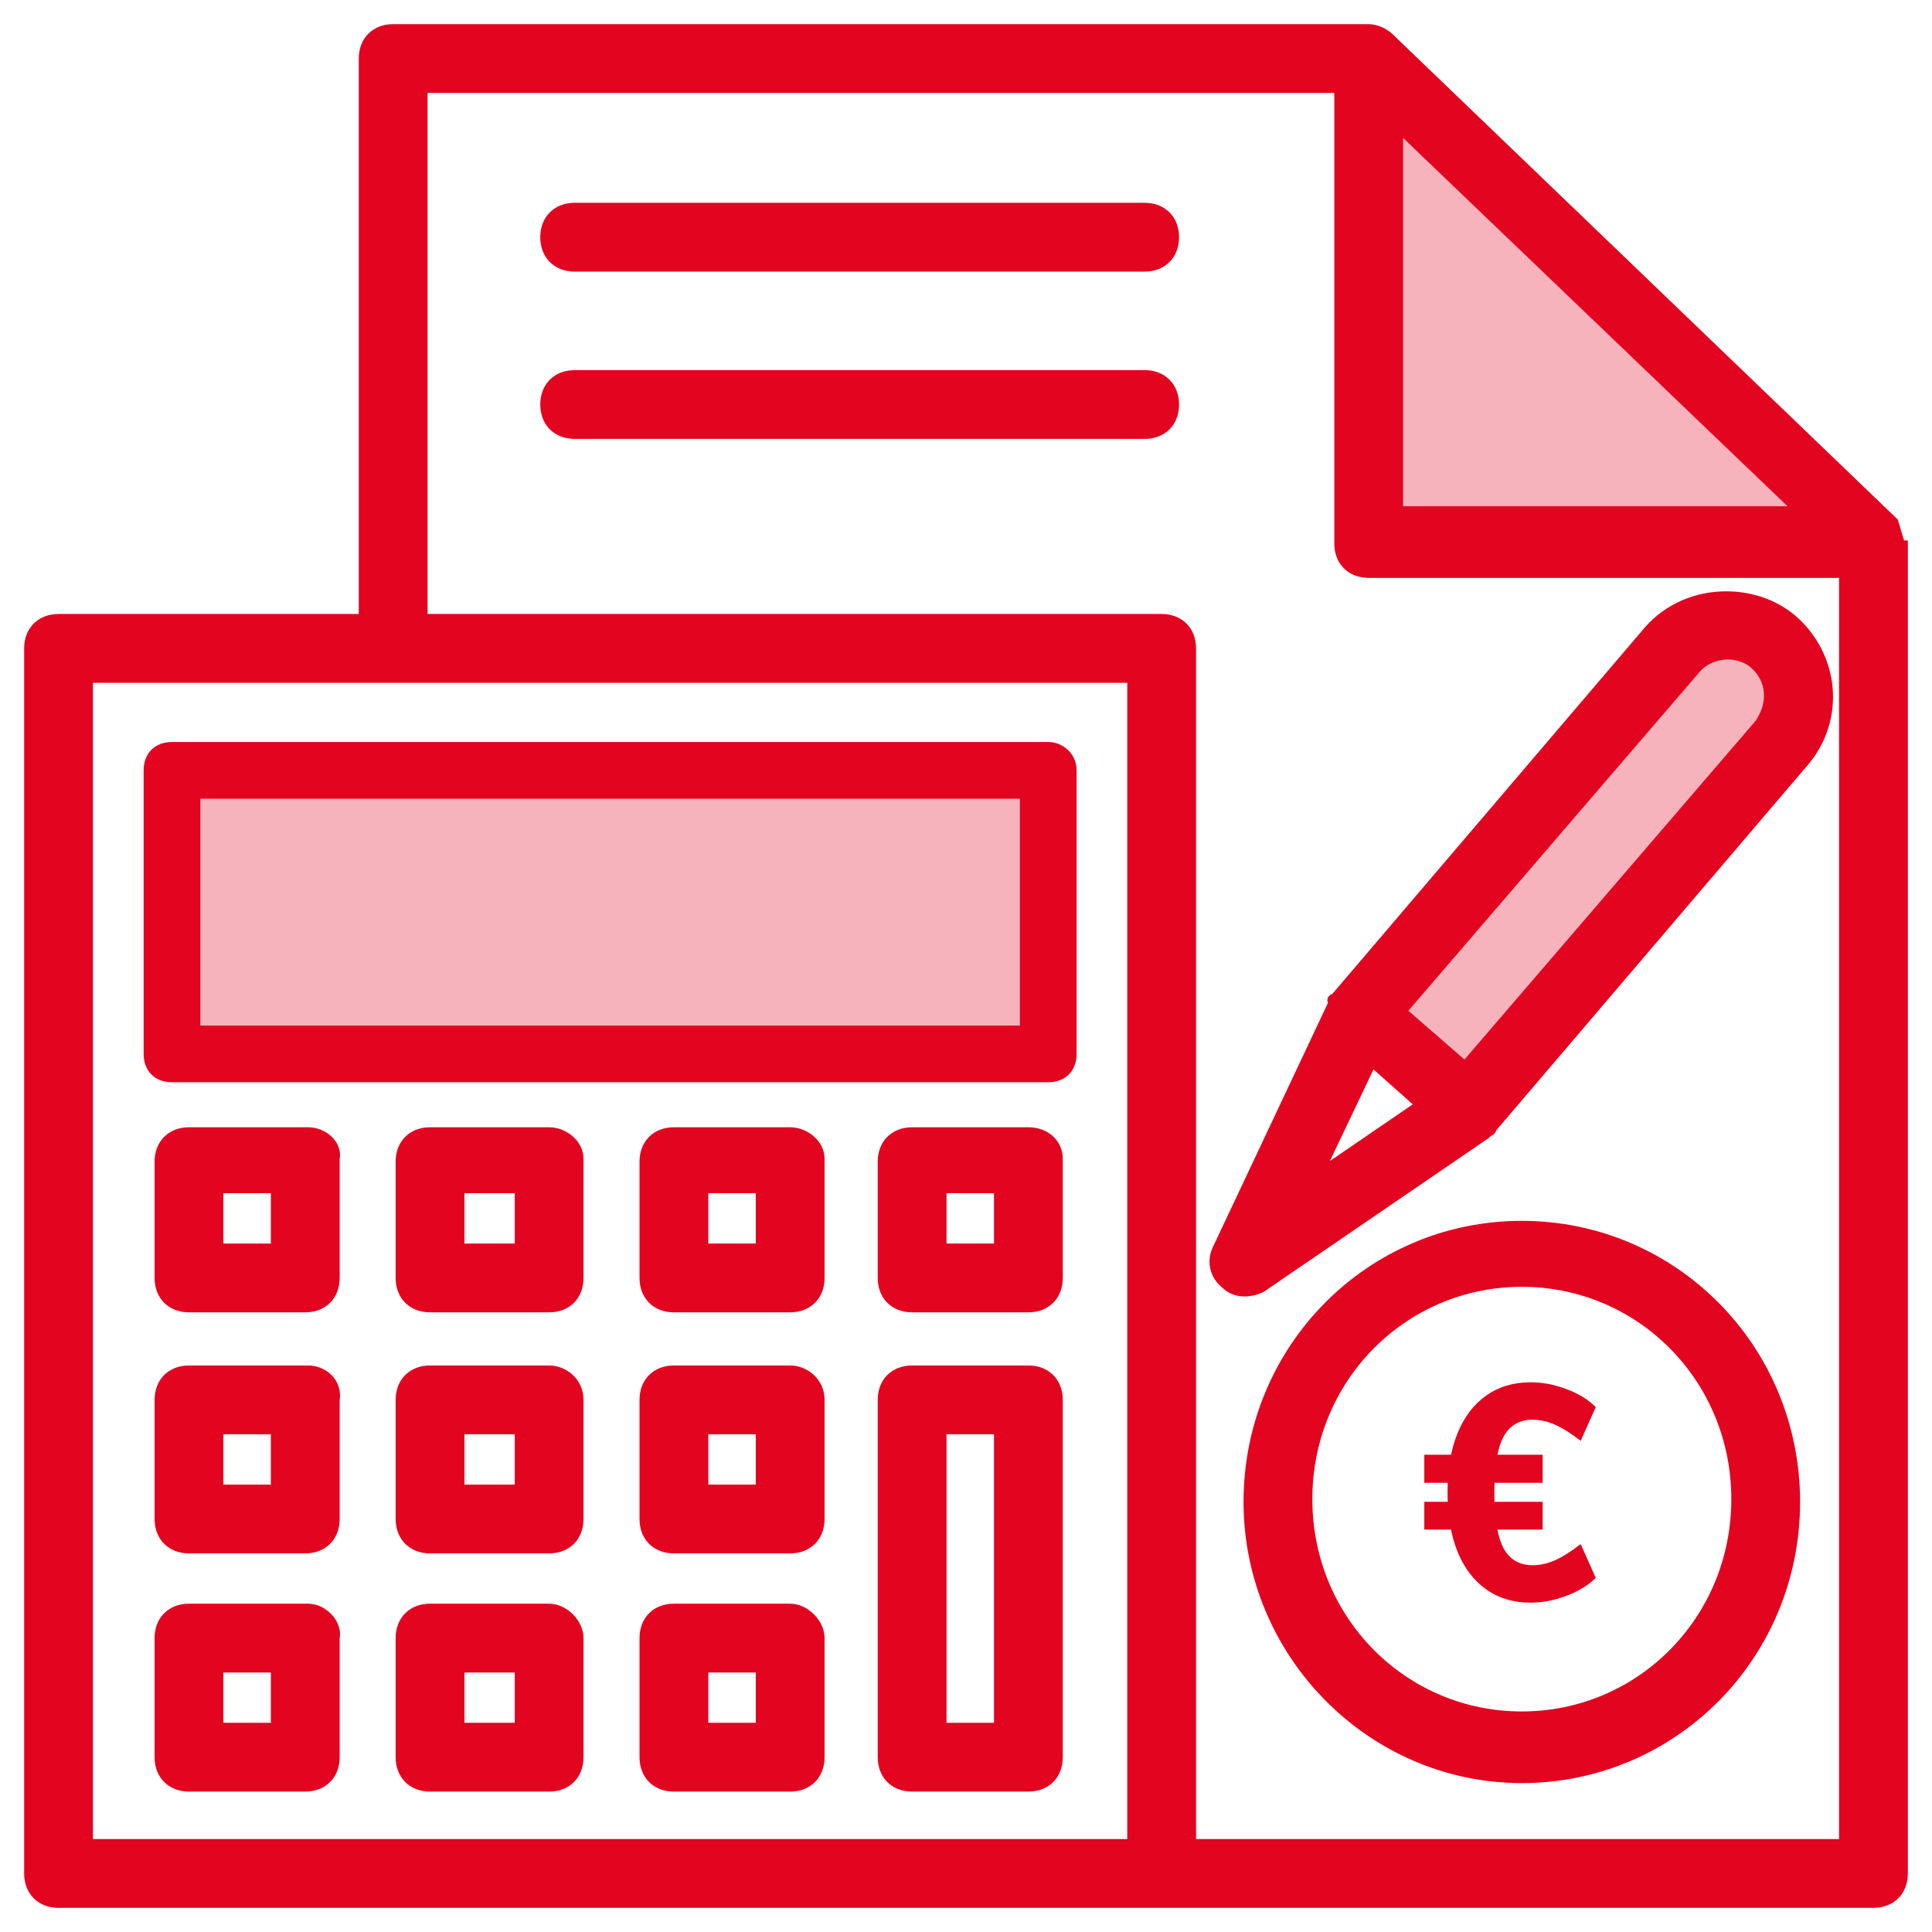 <svg width="64" height="64" viewBox="0 0 64 64" fill="none" xmlns="http://www.w3.org/2000/svg">
<rect x="6" y="26" width="28" height="9" fill="#F6B3BC"/>
<path d="M48.5 36.5L45.5 33.5L56 20.5L59 21.5L60 24.5L48.5 36.5Z" fill="#F6B3BC"/>
<path d="M45 18V2.5L62 18H45Z" fill="#F6B3BC"/>
<path d="M5.697 35.852H34.724C35.288 35.852 35.664 35.476 35.664 34.912V25.518C35.664 24.955 35.194 24.579 34.724 24.579H5.697C5.133 24.579 4.758 24.955 4.758 25.518V34.912C4.758 35.476 5.133 35.852 5.697 35.852ZM6.636 26.458H33.785V33.973H6.636V26.458Z" fill="#E30420"/>
<path d="M10.206 37.442H6.261C5.956 37.442 5.695 37.544 5.509 37.73C5.323 37.916 5.221 38.177 5.221 38.482V42.333C5.221 42.638 5.323 42.899 5.509 43.085C5.695 43.271 5.956 43.373 6.261 43.373H10.112C10.417 43.373 10.678 43.271 10.864 43.085C11.05 42.899 11.152 42.638 11.152 42.333V38.397C11.202 38.126 11.09 37.885 10.908 37.716C10.725 37.546 10.466 37.442 10.206 37.442ZM7.3 41.294V39.427H9.073V41.294H7.3Z" fill="#E30420" stroke="#E30420" stroke-width="0.2"/>
<path d="M10.206 45.333H6.261C5.956 45.333 5.695 45.435 5.509 45.621C5.323 45.807 5.221 46.068 5.221 46.373V50.318C5.221 50.623 5.323 50.884 5.509 51.07C5.695 51.256 5.956 51.358 6.261 51.358H10.112C10.417 51.358 10.678 51.256 10.864 51.07C11.05 50.884 11.152 50.623 11.152 50.318V46.381C11.201 46.069 11.095 45.805 10.911 45.621C10.727 45.437 10.466 45.333 10.206 45.333ZM7.3 49.279V47.412H9.073V49.279H7.3Z" fill="#E30420" stroke="#E30420" stroke-width="0.2"/>
<path d="M10.206 53.224H6.261C5.956 53.224 5.695 53.326 5.509 53.512C5.323 53.697 5.221 53.959 5.221 54.264V58.209C5.221 58.514 5.323 58.775 5.509 58.961C5.695 59.147 5.956 59.248 6.261 59.248H10.112C10.417 59.248 10.678 59.147 10.864 58.961C11.05 58.775 11.152 58.514 11.152 58.209V54.273C11.202 54.002 11.091 53.74 10.913 53.55C10.733 53.357 10.473 53.224 10.206 53.224ZM7.3 57.17V55.303H9.073V57.17H7.3Z" fill="#E30420" stroke="#E30420" stroke-width="0.2"/>
<path d="M18.191 37.442H14.245C13.941 37.442 13.679 37.544 13.494 37.73C13.308 37.916 13.206 38.177 13.206 38.482V42.333C13.206 42.638 13.308 42.899 13.494 43.085C13.68 43.271 13.941 43.373 14.245 43.373H18.191C18.496 43.373 18.757 43.271 18.943 43.085C19.128 42.899 19.23 42.638 19.23 42.333V38.388C19.23 38.388 19.23 38.388 19.23 38.388C19.23 38.118 19.096 37.881 18.902 37.713C18.709 37.546 18.452 37.442 18.191 37.442ZM17.152 41.294H15.285V39.427H17.152V41.294Z" fill="#E30420" stroke="#E30420" stroke-width="0.2"/>
<path d="M18.191 45.333H14.245C13.941 45.333 13.679 45.435 13.494 45.621C13.308 45.807 13.206 46.068 13.206 46.373V50.318C13.206 50.623 13.308 50.884 13.494 51.07C13.68 51.256 13.941 51.358 14.245 51.358H18.191C18.496 51.358 18.757 51.256 18.943 51.07C19.128 50.884 19.23 50.623 19.23 50.318V46.373C19.23 46.373 19.23 46.373 19.23 46.373C19.23 45.748 18.709 45.333 18.191 45.333ZM17.152 49.279H15.285V47.412H17.152V49.279Z" fill="#E30420" stroke="#E30420" stroke-width="0.2"/>
<path d="M18.191 53.224H14.245C13.941 53.224 13.679 53.326 13.494 53.512C13.308 53.697 13.206 53.959 13.206 54.264V58.209C13.206 58.514 13.308 58.775 13.494 58.961C13.68 59.147 13.941 59.248 14.245 59.248H18.191C18.496 59.248 18.757 59.147 18.943 58.961C19.128 58.775 19.23 58.514 19.23 58.209V54.264C19.23 54.264 19.23 54.264 19.23 54.264C19.23 53.996 19.098 53.737 18.908 53.547C18.717 53.357 18.458 53.224 18.191 53.224ZM17.152 57.17H15.285V55.303H17.152V57.17Z" fill="#E30420" stroke="#E30420" stroke-width="0.2"/>
<path d="M26.176 37.442H22.324C22.02 37.442 21.758 37.544 21.572 37.73C21.387 37.916 21.285 38.177 21.285 38.482V42.333C21.285 42.638 21.387 42.899 21.572 43.085C21.758 43.271 22.02 43.373 22.324 43.373H26.176C26.48 43.373 26.742 43.271 26.927 43.085C27.113 42.899 27.215 42.638 27.215 42.333V38.388C27.215 38.388 27.215 38.388 27.215 38.388C27.215 38.118 27.08 37.881 26.887 37.713C26.694 37.546 26.436 37.442 26.176 37.442ZM25.136 41.294H23.364V39.427H25.136V41.294Z" fill="#E30420" stroke="#E30420" stroke-width="0.2"/>
<path d="M26.176 45.333H22.324C22.02 45.333 21.758 45.435 21.572 45.621C21.387 45.807 21.285 46.068 21.285 46.373V50.318C21.285 50.623 21.387 50.884 21.572 51.07C21.758 51.256 22.02 51.358 22.324 51.358H26.176C26.48 51.358 26.742 51.256 26.927 51.07C27.113 50.884 27.215 50.623 27.215 50.318V46.373C27.215 46.373 27.215 46.373 27.215 46.373C27.215 45.748 26.694 45.333 26.176 45.333ZM25.136 49.279H23.364V47.412H25.136V49.279Z" fill="#E30420" stroke="#E30420" stroke-width="0.2"/>
<path d="M26.176 53.224H22.324C22.02 53.224 21.758 53.326 21.572 53.512C21.387 53.697 21.285 53.959 21.285 54.264V58.209C21.285 58.514 21.387 58.775 21.572 58.961C21.758 59.147 22.02 59.248 22.324 59.248H26.176C26.48 59.248 26.742 59.147 26.927 58.961C27.113 58.775 27.215 58.514 27.215 58.209V54.264C27.215 54.264 27.215 54.264 27.215 54.264C27.215 53.996 27.082 53.737 26.892 53.547C26.702 53.357 26.443 53.224 26.176 53.224ZM25.136 57.17H23.364V55.303H25.136V57.17Z" fill="#E30420" stroke="#E30420" stroke-width="0.2"/>
<path d="M34.067 37.442H30.215C29.911 37.442 29.649 37.544 29.463 37.73C29.278 37.916 29.176 38.177 29.176 38.482V42.333C29.176 42.638 29.278 42.899 29.463 43.085C29.649 43.271 29.911 43.373 30.215 43.373H34.067C34.371 43.373 34.633 43.271 34.819 43.085C35.004 42.899 35.106 42.638 35.106 42.333V38.388C35.106 38.388 35.106 38.388 35.106 38.388C35.106 37.856 34.679 37.442 34.067 37.442ZM33.027 41.294H31.255V39.427H33.027V41.294Z" fill="#E30420" stroke="#E30420" stroke-width="0.2"/>
<path d="M34.067 45.333H30.215C29.911 45.333 29.649 45.435 29.463 45.621C29.278 45.807 29.176 46.068 29.176 46.373V58.209C29.176 58.514 29.278 58.775 29.463 58.961C29.649 59.147 29.911 59.248 30.215 59.248H34.067C34.371 59.248 34.633 59.147 34.819 58.961C35.004 58.775 35.106 58.514 35.106 58.209V46.373C35.106 46.373 35.106 46.373 35.106 46.373C35.106 46.068 35.004 45.807 34.819 45.621C34.633 45.435 34.371 45.333 34.067 45.333ZM33.027 57.17H31.255V47.412H33.027V57.17Z" fill="#E30420" stroke="#E30420" stroke-width="0.2"/>
<path d="M62.778 17.264L46.068 1.211C46.068 1.211 46.067 1.211 46.067 1.21C45.859 1.003 45.552 0.9 45.339 0.9H13.024C12.72 0.9 12.458 1.002 12.272 1.188C12.087 1.373 11.985 1.635 11.985 1.939V20.439H1.939C1.635 20.439 1.373 20.541 1.188 20.727C1.002 20.913 0.9 21.174 0.9 21.479V62.06C0.9 62.365 1.002 62.627 1.188 62.812C1.373 62.998 1.635 63.1 1.939 63.1H1.943H1.946H1.949H1.953H1.956H1.96H1.963H1.967H1.971H1.974H1.978H1.982H1.986H1.99H1.994H1.998H2.002H2.006H2.01H2.015H2.019H2.024H2.028H2.033H2.038H2.043H2.047H2.053H2.058H2.063H2.068H2.074H2.079H2.085H2.091H2.097H2.103H2.109H2.115H2.121H2.128H2.135H2.141H2.148H2.155H2.163H2.17H2.177H2.185H2.193H2.201H2.209H2.217H2.225H2.234H2.243H2.252H2.261H2.27H2.279H2.289H2.299H2.309H2.319H2.329H2.34H2.35H2.361H2.372H2.383H2.395H2.407H2.419H2.431H2.443H2.455H2.468H2.481H2.494H2.508H2.521H2.535H2.549H2.564H2.578H2.593H2.608H2.623H2.639H2.654H2.67H2.687H2.703H2.72H2.737H2.754H2.772H2.79H2.808H2.826H2.845H2.864H2.883H2.902H2.922H2.942H2.962H2.983H3.004H3.025H3.047H3.068H3.09H3.113H3.136H3.159H3.182H3.206H3.23H3.254H3.278H3.303H3.329H3.354H3.38H3.406H3.433H3.46H3.487H3.515H3.543H3.571H3.6H3.629H3.658H3.688H3.718H3.749H3.779H3.811H3.842H3.874H3.906H3.939H3.972H4.006H4.039H4.074H4.108H4.143H4.179H4.215H4.251H4.287H4.324H4.362H4.4H4.438H4.477H4.516H4.555H4.595H4.636H4.676H4.718H4.759H4.801H4.844H4.887H4.93H4.974H5.018H5.063H5.108H5.154H5.2H5.246H5.293H5.341H5.389H5.437H5.486H5.536H5.585H5.636H5.686H5.738H5.789H5.842H5.894H5.948H6.001H6.056H6.11H6.166H6.221H6.278H6.334H6.392H6.449H6.508H6.566H6.626H6.686H6.746H6.807H6.868H6.93H6.993H7.056H7.12H7.184H7.248H7.314H7.379H7.446H7.513H7.58H7.648H7.717H7.786H7.856H7.926H7.997H8.068H8.14H8.213H8.286H8.36H8.434H8.509H8.585H8.661H8.738H8.815H8.893H8.971H9.05H9.13H9.211H9.292H9.373H9.455H9.538H9.622H9.706H9.791H9.876H9.962H10.049H10.136H10.224H10.312H10.401H10.491H10.582H10.673H10.765H10.857H10.95H11.044H11.139H11.234H11.329H11.426H11.523H11.621H11.719H11.819H11.918H12.019H12.12H12.222H12.325H12.428H12.532H12.637H12.742H12.848H12.955H13.063H13.171H13.28H13.39H13.5H13.611H13.723H13.836H13.949H14.063H14.178H14.294H14.41H14.527H14.645H14.763H14.883H15.003H15.123H15.245H15.367H15.491H15.614H15.739H15.864H15.991H16.117H16.245H16.374H16.503H16.633H16.764H16.895H17.028H17.161H17.295H17.43H17.566H17.702H17.839H17.977H18.116H18.256H18.396H18.538H18.68H18.823H18.966H19.111H19.257H19.403H19.55H19.698H19.847H19.996H20.147H20.298H20.45H20.603H20.757H20.912H21.068H21.224H21.381H21.54H21.699H21.859H22.02H22.181H22.344H22.507H22.672H22.837H23.003H23.17H23.338H23.507H23.676H23.847H24.018H24.191H24.364H24.538H24.714H24.89H25.067H25.245H25.424H25.603H25.784H25.966H26.148H26.332H26.516H26.701H26.888H27.075H27.263H27.452H27.642H27.834H28.026H28.219H28.413H28.608H28.803H29H29.198H29.397H29.597H29.797H29.999H30.202H30.406H30.61H30.816H31.023H31.23H31.439H31.649H31.86H32.071H32.284H32.498H32.712H32.928H33.145H33.363H33.582H33.801H34.022H34.244H34.467H34.691H34.916H35.142H35.369H35.597H35.827H36.057H36.288H36.52H36.754H36.988H37.224H37.461H37.698H37.937H38.177H38.418H38.66H38.903H39.147H39.392H39.638H39.886H40.134H40.384H40.634H40.886H41.139H41.393H41.648H41.904H42.162H42.42H42.679H42.94H43.202H43.465H43.729H43.994H44.26H44.528H44.796H45.066H45.337H45.609H45.882H46.156H46.432H46.708H46.986H47.265H47.545H47.826H48.108H48.392H48.677H48.962H49.25H49.538H49.827H50.118H50.41H50.703H50.997H51.292H51.589H51.886H52.185H52.485H52.787H53.089H53.393H53.698H54.004H54.312H54.62H54.93H55.241H55.553H55.867H56.182H56.498H56.815H57.133H57.453H57.774H58.096H58.42H58.744H59.07H59.398H59.726H60.056H60.387H60.719H61.052H61.387H61.723H62.06C62.365 63.1 62.627 62.998 62.812 62.812C62.998 62.627 63.1 62.365 63.1 62.06V62.038V62.015V61.993V61.971V61.95V61.928V61.908V61.887V61.867V61.848V61.828V61.809V61.791V61.772V61.754V61.736V61.719V61.702V61.685V61.669V61.652V61.636V61.621V61.606V61.591V61.576V61.562V61.547V61.533V61.52V61.507V61.493V61.481V61.468V61.456V61.444V61.432V61.42V61.409V61.398V61.387V61.376V61.366V61.356V61.346V61.336V61.327V61.317V61.308V61.299V61.29V61.282V61.273V61.265V61.257V61.249V61.242V61.234V61.227V61.219V61.212V61.206V61.199V61.192V61.186V61.18V61.173V61.167V61.161V61.156V61.15V61.145V61.139V61.134V61.129V61.123V61.118V61.114V61.109V61.104V61.099V61.095V61.09V61.086V61.082V61.077V61.073V61.069V61.065V61.061V61.057V61.053V61.049V61.045V61.041V61.038V61.034V61.03V61.026V61.023V61.019V61.015V61.011V61.008V61.004V61V60.997V60.993V60.989V60.985V60.982V60.978V60.974V60.97V60.966V60.962V60.958V60.954V60.95V60.946V60.941V60.937V60.933V60.928V60.924V60.919V60.914V60.91V60.905V60.9V60.895V60.89V60.885V60.879V60.874V60.868V60.862V60.856V60.85V60.844V60.838V60.832V60.825V60.819V60.812V60.805V60.798V60.791V60.783V60.776V60.768V60.76V60.752V60.743V60.735V60.726V60.717V60.708V60.699V60.69V60.68V60.67V60.66V60.65V60.639V60.628V60.617V60.606V60.594V60.583V60.571V60.559V60.546V60.533V60.521V60.507V60.494V60.48V60.466V60.452V60.437V60.422V60.407V60.392V60.376V60.36V60.344V60.327V60.31V60.293V60.275V60.257V60.239V60.221V60.202V60.182V60.163V60.143V60.123V60.102V60.081V60.06V60.038V60.016V59.994V59.971V59.948V59.924V59.901V59.876V59.852V59.827V59.801V59.775V59.749V59.722V59.695V59.668V59.64V59.611V59.583V59.553V59.524V59.494V59.463V59.432V59.401V59.369V59.337V59.304V59.271V59.237V59.203V59.168V59.133V59.098V59.062V59.025V58.988V58.95V58.912V58.874V58.835V58.795V58.755V58.715V58.673V58.632V58.59V58.547V58.504V58.46V58.416V58.371V58.325V58.279V58.233V58.186V58.138V58.09V58.041V57.992V57.942V57.892V57.84V57.789V57.736V57.684V57.63V57.576V57.521V57.466V57.41V57.353V57.296V57.239V57.18V57.121V57.061V57.001V56.94V56.878V56.816V56.753V56.69V56.625V56.56V56.495V56.429V56.362V56.294V56.226V56.157V56.087V56.017V55.946V55.874V55.801V55.728V55.654V55.58V55.504V55.428V55.352V55.274V55.196V55.117V55.037V54.956V54.875V54.793V54.71V54.627V54.543V54.458V54.372V54.285V54.198V54.11V54.021V53.931V53.84V53.749V53.657V53.564V53.47V53.376V53.28V53.184V53.087V52.989V52.891V52.791V52.691V52.59V52.488V52.385V52.281V52.176V52.071V51.965V51.858V51.749V51.641V51.531V51.42V51.309V51.196V51.083V50.968V50.853V50.737V50.62V50.502V50.384V50.264V50.143V50.022V49.899V49.776V49.652V49.526V49.4V49.273V49.145V49.016V48.886V48.755V48.623V48.49V48.356V48.221V48.085V47.949V47.811V47.672V47.532V47.391V47.249V47.107V46.963V46.818V46.672V46.525V46.377V46.228V46.079V45.928V45.776V45.623V45.468V45.313V45.157V45V44.842V44.682V44.522V44.36V44.197V44.034V43.869V43.703V43.536V43.368V43.199V43.029V42.858V42.685V42.512V42.337V42.161V41.984V41.806V41.627V41.447V41.265V41.083V40.899V40.714V40.528V40.341V40.153V39.963V39.773V39.581V39.388V39.194V38.998V38.802V38.604V38.405V38.205V38.004V37.801V37.597V37.393V37.187V36.979V36.771V36.561V36.35V36.138V35.924V35.709V35.493V35.276V35.058V34.838V34.617V34.395V34.171V33.947V33.721V33.493V33.265V33.035V32.803V32.571V32.337V32.102V31.866V31.628V31.389V31.149V30.908V30.665V30.42V30.175V29.928V29.68V29.43V29.179V28.927V28.674V28.419V28.162V27.905V27.646V27.385V27.124V26.86V26.596V26.33V26.063V25.794V25.524V25.253V24.98V24.706V24.43V24.153V23.875V23.595V23.313V23.031V22.747V22.461V22.174V21.886V21.596V21.304V21.012V20.717V20.422V20.124V19.826V19.526V19.224V18.921V18.616V18.311V18.003V18.003H63L62.778 17.264ZM46.379 16.87V4.334L59.463 16.87H46.379ZM37.442 61.021H2.979V22.518H37.442V61.021ZM61.021 61.021H39.521V21.479C39.521 21.174 39.419 20.913 39.234 20.727C39.048 20.541 38.786 20.439 38.482 20.439H14.064V2.979H44.3V18.003C44.3 18.308 44.402 18.569 44.588 18.755C44.773 18.941 45.035 19.043 45.339 19.043H61.021V19.131V19.319V19.506V19.694V19.88V20.066V20.251V20.436V20.621V20.805V20.988V21.171V21.353V21.535V21.716V21.897V22.077V22.257V22.436V22.615V22.793V22.971V23.148V23.325V23.501V23.677V23.852V24.027V24.201V24.375V24.548V24.721V24.893V25.065V25.236V25.407V25.577V25.747V25.916V26.085V26.253V26.421V26.588V26.755V26.921V27.087V27.252V27.417V27.581V27.745V27.908V28.071V28.233V28.395V28.556V28.717V28.878V29.037V29.197V29.356V29.514V29.672V29.83V29.987V30.143V30.299V30.455V30.61V30.764V30.919V31.072V31.225V31.378V31.53V31.682V31.833V31.984V32.134V32.284V32.433V32.582V32.731V32.879V33.026V33.173V33.32V33.466V33.611V33.757V33.901V34.045V34.189V34.333V34.475V34.618V34.76V34.901V35.042V35.183V35.323V35.462V35.601V35.74V35.878V36.016V36.153V36.29V36.427V36.563V36.698V36.833V36.968V37.102V37.236V37.369V37.502V37.634V37.766V37.897V38.028V38.159V38.289V38.419V38.548V38.676V38.805V38.933V39.06V39.187V39.314V39.44V39.566V39.691V39.816V39.94V40.064V40.187V40.31V40.433V40.555V40.677V40.798V40.919V41.039V41.16V41.279V41.398V41.517V41.635V41.753V41.871V41.988V42.104V42.22V42.336V42.451V42.566V42.681V42.795V42.908V43.021V43.134V43.246V43.358V43.47V43.581V43.692V43.802V43.912V44.021V44.13V44.239V44.347V44.455V44.562V44.669V44.775V44.882V44.987V45.093V45.197V45.302V45.406V45.51V45.613V45.715V45.818V45.92V46.022V46.123V46.224V46.324V46.424V46.524V46.623V46.721V46.82V46.918V47.016V47.113V47.209V47.306V47.402V47.498V47.593V47.688V47.782V47.876V47.97V48.063V48.156V48.248V48.34V48.432V48.523V48.614V48.705V48.795V48.885V48.974V49.063V49.151V49.24V49.327V49.415V49.502V49.589V49.675V49.761V49.846V49.931V50.016V50.101V50.185V50.268V50.352V50.434V50.517V50.599V50.681V50.762V50.843V50.924V51.004V51.084V51.164V51.243V51.322V51.4V51.478V51.556V51.633V51.71V51.787V51.863V51.939V52.014V52.089V52.164V52.239V52.313V52.386V52.46V52.533V52.605V52.678V52.749V52.821V52.892V52.963V53.033V53.103V53.173V53.243V53.312V53.38V53.449V53.517V53.584V53.652V53.719V53.785V53.852V53.918V53.983V54.048V54.113V54.178V54.242V54.306V54.369V54.433V54.495V54.558V54.62V54.682V54.743V54.804V54.865V54.926V54.986V55.046V55.105V55.164V55.223V55.281V55.34V55.397V55.455V55.512V55.569V55.625V55.681V55.737V55.793V55.848V55.903V55.957V56.011V56.065V56.119V56.172V56.225V56.277V56.329V56.381V56.433V56.484V56.535V56.586V56.636V56.686V56.736V56.785V56.834V56.883V56.931V56.979V57.027V57.075V57.122V57.169V57.215V57.261V57.307V57.353V57.398V57.443V57.488V57.532V57.577V57.62V57.664V57.707V57.75V57.792V57.835V57.877V57.918V57.96V58.001V58.041V58.082V58.122V58.162V58.202V58.241V58.28V58.318V58.357V58.395V58.433V58.47V58.508V58.544V58.581V58.617V58.653V58.689V58.725V58.76V58.795V58.829V58.864V58.898V58.932V58.965V58.998V59.031V59.064V59.096V59.128V59.16V59.192V59.223V59.254V59.284V59.315V59.345V59.375V59.404V59.434V59.463V59.492V59.52V59.548V59.576V59.604V59.631V59.658V59.685V59.712V59.738V59.764V59.79V59.816V59.841V59.866V59.891V59.915V59.939V59.963V59.987V60.01V60.033V60.056V60.079V60.101V60.123V60.145V60.167V60.188V60.209V60.23V60.251V60.271V60.291V60.311V60.331V60.35V60.369V60.388V60.406V60.425V60.443V60.461V60.478V60.496V60.513V60.529V60.546V60.562V60.579V60.594V60.61V60.626V60.641V60.656V60.67V60.685V60.699V60.713V60.727V60.74V60.753V60.766V60.779V60.792V60.804V60.816V60.828V60.84V60.851V60.862V60.873V60.884V60.894V60.904V60.914V60.924V60.934V60.943V60.952V60.961V60.97V60.978V60.986V60.994V61.002V61.01V61.017V61.021Z" fill="#E30420" stroke="#E30420" stroke-width="0.2"/>
<path d="M37.918 6.818H19.037C18.732 6.818 18.47 6.92 18.285 7.106C18.099 7.291 17.997 7.553 17.997 7.857C17.997 8.162 18.099 8.424 18.285 8.609C18.471 8.795 18.732 8.897 19.037 8.897H37.918C38.223 8.897 38.484 8.795 38.67 8.609C38.856 8.424 38.958 8.162 38.958 7.857C38.958 7.553 38.856 7.291 38.67 7.106C38.484 6.92 38.223 6.818 37.918 6.818Z" fill="#E30420" stroke="#E30420" stroke-width="0.2"/>
<path d="M37.918 12.361H19.037C18.732 12.361 18.47 12.463 18.285 12.648C18.099 12.834 17.997 13.095 17.997 13.4C17.997 13.704 18.099 13.966 18.285 14.152C18.471 14.337 18.732 14.439 19.037 14.439H37.918C38.223 14.439 38.484 14.337 38.67 14.152C38.856 13.966 38.958 13.704 38.958 13.4C38.958 13.095 38.856 12.834 38.67 12.648C38.484 12.463 38.223 12.361 37.918 12.361Z" fill="#E30420" stroke="#E30420" stroke-width="0.2"/>
<path d="M50.412 40.542C45.377 40.542 41.294 44.627 41.294 49.755C41.294 54.787 45.377 58.967 50.412 58.967C55.447 58.967 59.53 54.882 59.53 49.755C59.53 44.627 55.447 40.542 50.412 40.542ZM50.412 56.794C46.523 56.794 43.373 53.646 43.373 49.66C43.373 45.675 46.523 42.527 50.412 42.527C54.302 42.527 57.452 45.676 57.452 49.66C57.452 53.645 54.302 56.794 50.412 56.794Z" fill="#E30420" stroke="#E30420" stroke-width="0.2"/>
<path d="M44.107 33.21L40.271 41.349C40.271 41.35 40.271 41.35 40.271 41.35C40.063 41.767 40.167 42.286 40.577 42.597C40.9 42.915 41.418 42.903 41.814 42.705L41.815 42.705L41.826 42.698L49.247 37.625L49.255 37.62L49.261 37.613L49.332 37.542C49.345 37.539 49.361 37.534 49.376 37.526C49.4 37.514 49.427 37.495 49.447 37.464C49.461 37.444 49.47 37.421 49.475 37.396L59.788 25.302C59.788 25.302 59.788 25.302 59.788 25.302C61.046 23.849 60.851 21.72 59.402 20.464L59.402 20.464L59.4 20.463C58.818 19.977 58.044 19.688 57.176 19.688C56.21 19.688 55.242 20.074 54.564 20.849L54.563 20.85L44.23 32.968L44.206 32.996L44.206 33.027C44.197 33.027 44.189 33.027 44.182 33.028L44.181 33.028C44.177 33.028 44.158 33.028 44.141 33.034C44.133 33.037 44.097 33.049 44.079 33.09C44.059 33.134 44.078 33.171 44.083 33.181C44.09 33.192 44.097 33.2 44.099 33.203L44.099 33.203C44.102 33.206 44.105 33.209 44.106 33.21C44.106 33.21 44.106 33.21 44.107 33.21ZM56.218 22.202L56.218 22.202L56.219 22.2C56.654 21.678 57.53 21.592 58.051 22.025C58.66 22.547 58.667 23.33 58.224 23.953L48.523 35.24L46.513 33.493L56.218 22.202ZM45.466 35.263L46.962 36.593L43.804 38.753L45.466 35.263Z" fill="#E30420" stroke="#E30420" stroke-width="0.2"/>
<path d="M50.702 53.09C50.135 53.09 49.645 52.943 49.232 52.65C48.818 52.357 48.502 51.94 48.282 51.4C48.062 50.853 47.952 50.197 47.952 49.43C47.952 48.67 48.062 48.02 48.282 47.48C48.502 46.94 48.818 46.523 49.232 46.23C49.645 45.937 50.135 45.79 50.702 45.79C51.095 45.79 51.485 45.863 51.872 46.01C52.265 46.15 52.595 46.35 52.862 46.61L52.362 47.73C52.035 47.477 51.748 47.297 51.502 47.19C51.255 47.083 51.012 47.03 50.772 47.03C50.332 47.03 50.008 47.22 49.802 47.6C49.602 47.98 49.502 48.59 49.502 49.43C49.502 50.277 49.602 50.893 49.802 51.28C50.008 51.66 50.332 51.85 50.772 51.85C51.012 51.85 51.255 51.797 51.502 51.69C51.748 51.583 52.035 51.403 52.362 51.15L52.862 52.27C52.602 52.523 52.272 52.723 51.872 52.87C51.478 53.017 51.088 53.09 50.702 53.09ZM47.182 50.67V49.75H51.102V50.67H47.182ZM47.182 49.12V48.19H51.102V49.12H47.182Z" fill="#E30420"/>
</svg>
